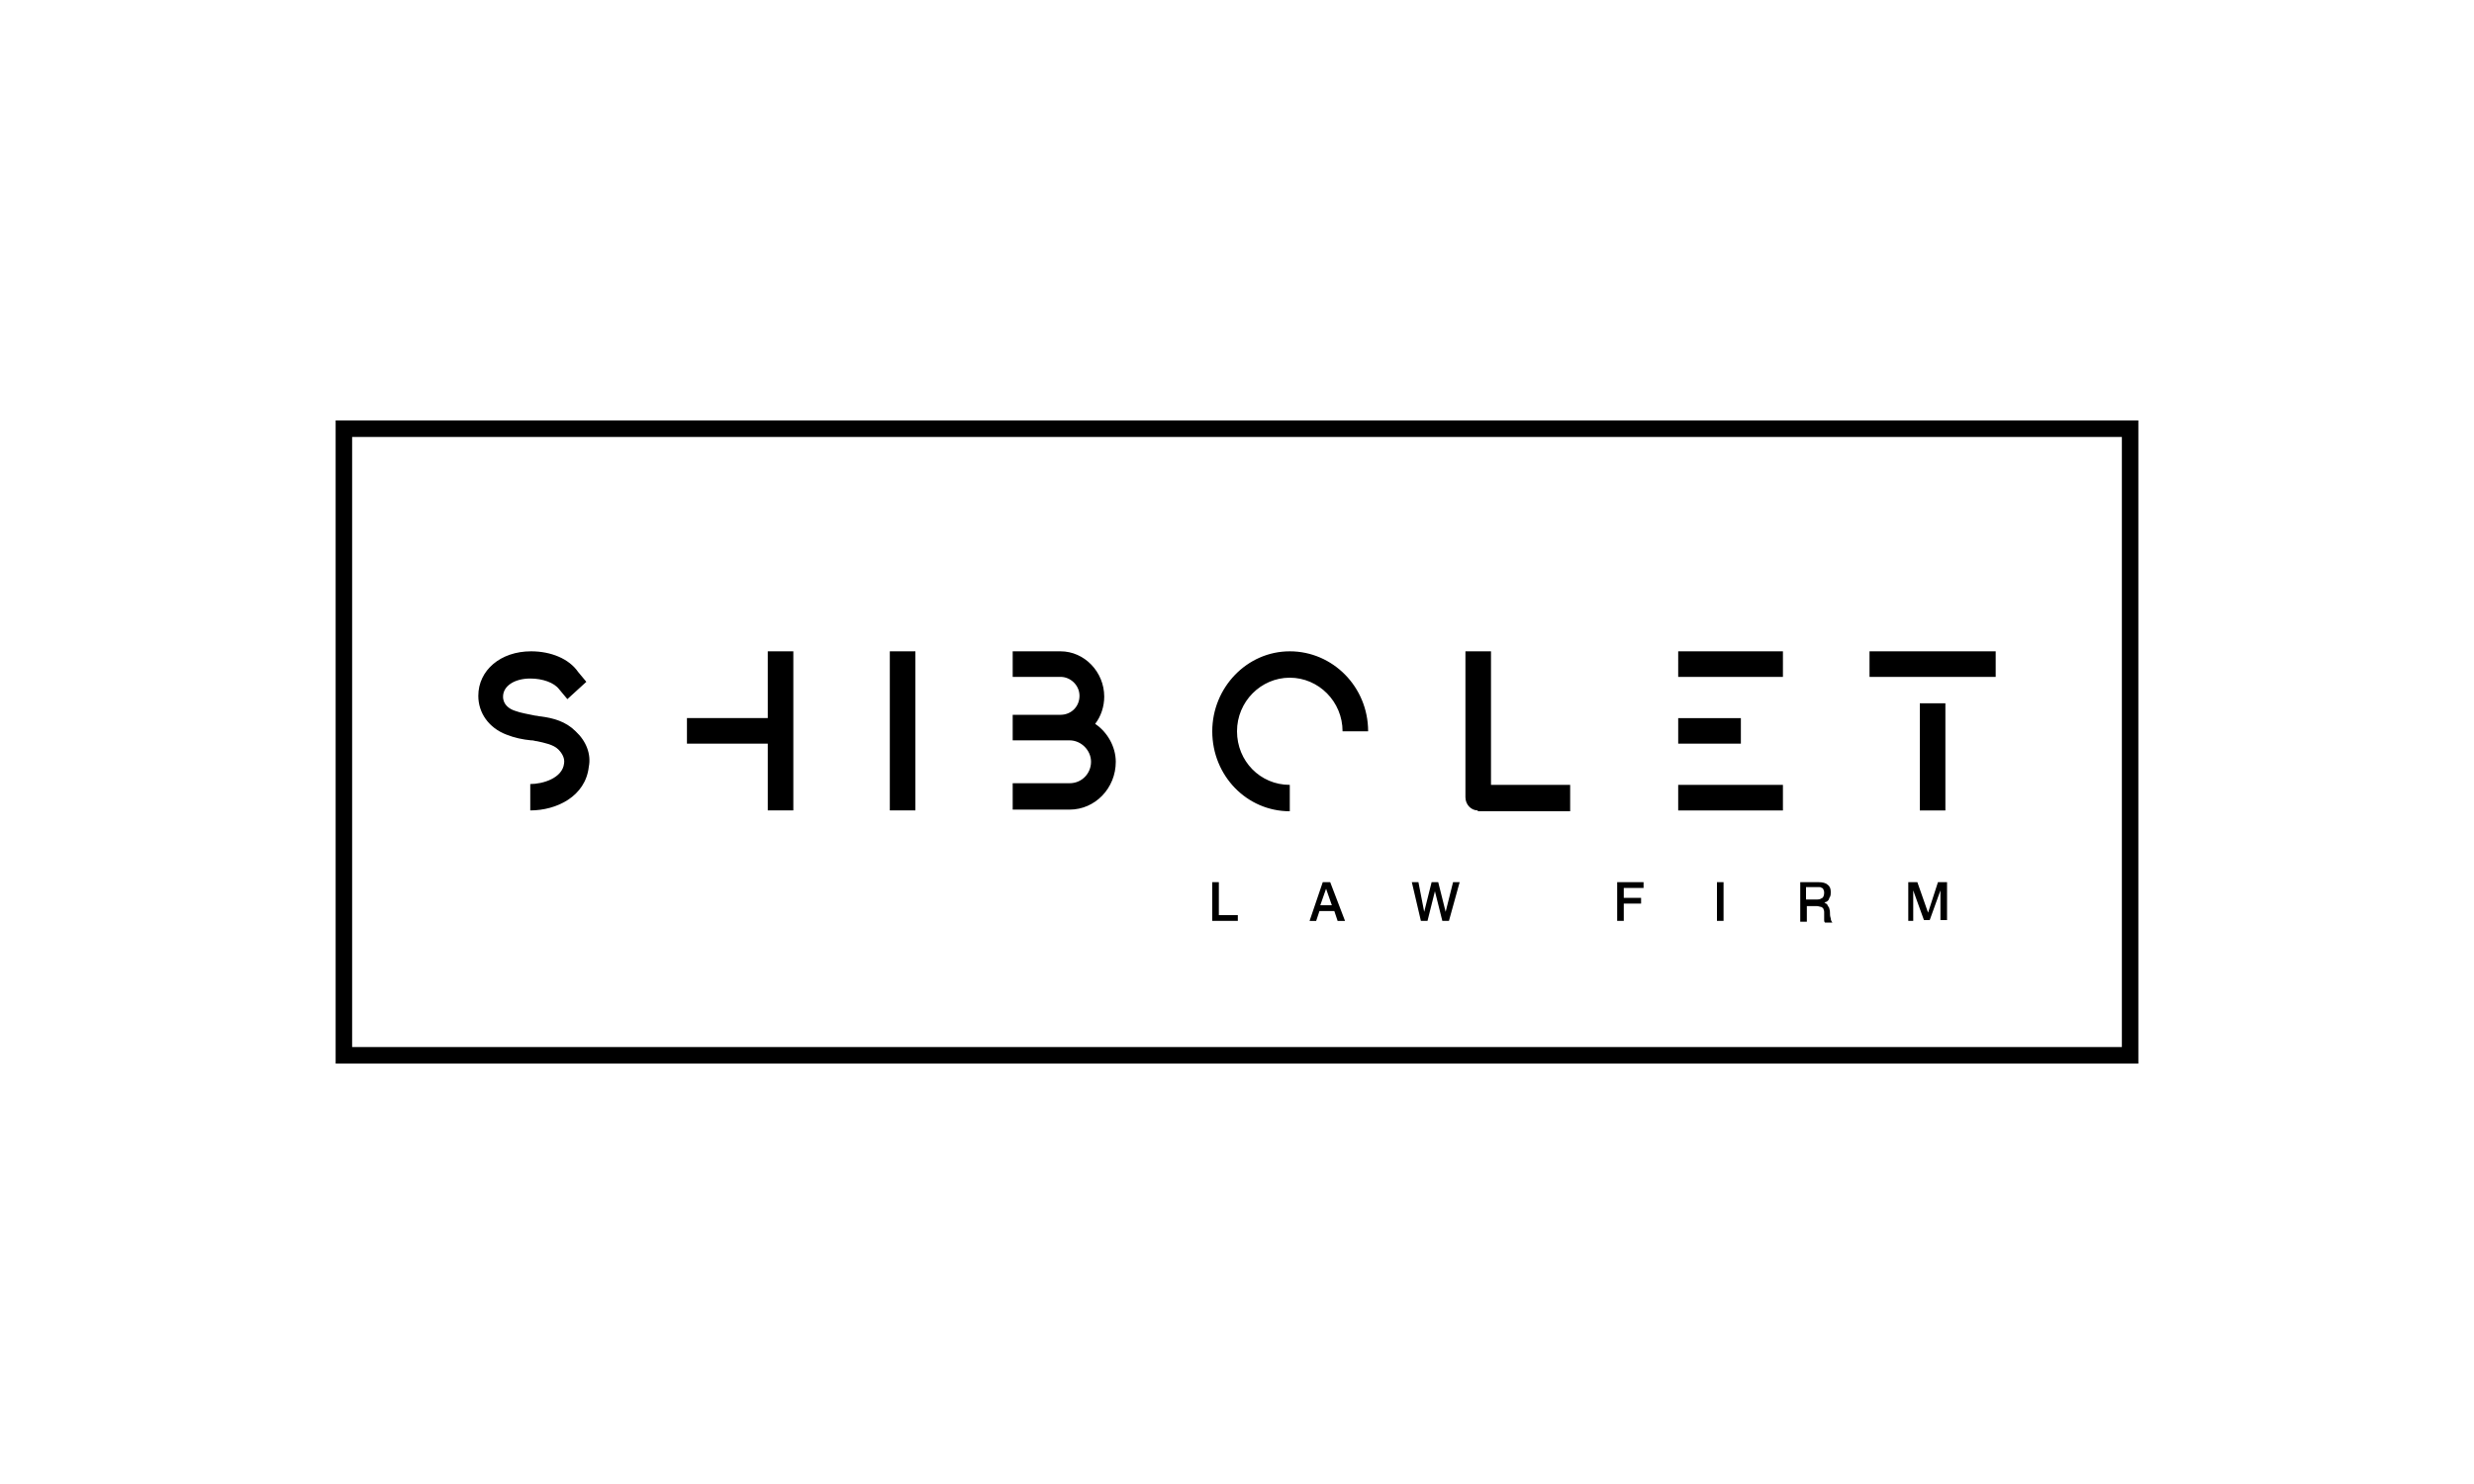 <?xml version="1.0" encoding="utf-8"?>
<!-- Generator: Adobe Illustrator 28.0.0, SVG Export Plug-In . SVG Version: 6.00 Build 0)  -->
<svg version="1.1" xmlns="http://www.w3.org/2000/svg" xmlns:xlink="http://www.w3.org/1999/xlink" x="0px" y="0px" width="300px"
	 height="180px" viewBox="0 0 300 180" style="enable-background:new 0 0 300 180;" xml:space="preserve">
<style type="text/css">
	.st0{fill:#CE202D;}
	.st1{fill:#FFFFFF;}
	.st2{opacity:0.5;fill:#DDDBD8;}
	.st3{fill:#F05F46;}
	.st4{fill:#518DF5;}
	.st5{fill:#B2B6C1;}
	.st6{fill-rule:evenodd;clip-rule:evenodd;fill:#518DF5;}
	.st7{fill-rule:evenodd;clip-rule:evenodd;fill:#060760;}
	.st8{fill:#4D8FF7;}
	.st9{fill:#10069A;}
	.st10{fill:#D01E25;}
	.st11{fill:#A1A1A1;}
	.st12{fill:#737374;}
	.st13{fill:#EF5124;}
	.st14{fill:#7EBA42;}
	.st15{fill:#329FD9;}
	.st16{fill:#FCB713;}
	.st17{enable-background:new    ;}
	.st18{fill:#231F20;}
	.st19{fill:#EF4E23;}
	.st20{fill:#0C509D;}
	.st21{fill:#00245D;}
	.st22{fill:#034EA1;}
	.st23{clip-path:url(#SVGID_00000088844003592364262240000004521670854113932982_);fill:#44C7F4;}
	.st24{fill:#44C7F4;}
	.st25{fill:#121617;}
	.st26{fill:#CEC18D;}
	.st27{fill:#787859;}
	.st28{fill:#AF9F6F;}
	.st29{fill:#211C46;}
</style>
<g id="Layer_1">
	<g>
		<path d="M40.7,51v78h218.6V51H40.7z M257.3,127H42.7V53h214.6V127z"/>
		<path d="M211.1,90.2h-7.6v-3.1h7.6V90.2z M203.5,82.1h12.7V79h-12.7V82.1z M231.2,111.7h0.8V108h0l1.3,3.6h0.7l1.3-3.6h0v3.6h0.8
			V107h-1.1l-1.2,3.7h0l-1.3-3.7h-1.1V111.7z M219.1,109.1h1.3c0.3,0,0.4-0.1,0.6-0.2c0.1-0.1,0.2-0.3,0.2-0.6c0-0.1,0-0.3-0.1-0.4
			c0-0.1-0.1-0.2-0.2-0.2c-0.1-0.1-0.2-0.1-0.3-0.1c-0.1,0-0.2,0-0.3,0h-1.3V109.1z M218.3,107h2.2c0.5,0,0.9,0.1,1.1,0.3
			c0.3,0.2,0.4,0.5,0.4,0.9c0,0.2,0,0.4-0.1,0.6c-0.1,0.1-0.1,0.3-0.2,0.4c-0.1,0.1-0.2,0.2-0.3,0.2c-0.1,0-0.1,0.1-0.2,0.1v0
			c0.1,0,0.1,0,0.2,0.1c0.1,0,0.2,0.1,0.2,0.2c0.1,0.1,0.1,0.2,0.2,0.3c0,0.1,0.1,0.3,0.1,0.5c0,0.3,0,0.5,0.1,0.8
			c0,0.2,0.1,0.4,0.2,0.5h-0.9c-0.1-0.1-0.1-0.2-0.1-0.3c0-0.1,0-0.2,0-0.4c0-0.2,0-0.4,0-0.6c0-0.2-0.1-0.3-0.1-0.4
			c-0.1-0.1-0.2-0.2-0.3-0.2c-0.1,0-0.3-0.1-0.5-0.1h-1.2v1.9h-0.8V107z M208.2,111.7h0.8V107h-0.8V111.7z M196.1,107h3.2v0.7h-2.4
			v1.2h2.1v0.7h-2.1v2.1h-0.8V107z M172.3,111.7h0.8l0.9-3.6h0l0.9,3.6h0.8l1.3-4.7h-0.8l-0.9,3.6h0l-0.9-3.6h-0.8l-0.9,3.6h0
			L172,107h-0.8L172.3,111.7z M160.1,109.8h1.4l-0.7-2h0L160.1,109.8z M160.4,107h0.9l1.8,4.7h-0.9l-0.4-1.2h-1.8l-0.4,1.2h-0.8
			L160.4,107z M147,111.7h3.1V111h-2.3v-4H147V111.7z M69.8,88.7c-1.2-1.2-2.7-1.6-4.2-1.8c-0.2,0-0.5-0.1-0.7-0.1
			c-0.9-0.2-1.7-0.3-2.5-0.6c-0.6-0.2-1.4-0.7-1.4-1.7c0-1.3,1.4-2.2,3.3-2.2c1.5,0,2.9,0.5,3.5,1.3l1,1.2l2.3-2.1l-1-1.2
			C69,79.9,66.8,79,64.4,79c-3.7,0-6.4,2.3-6.4,5.4c0,2.1,1.3,3.9,3.4,4.7c1,0.4,2,0.6,3,0.7l0.1,0c0.2,0,0.4,0.1,0.6,0.1
			c0.9,0.2,2,0.4,2.6,1c0.5,0.5,0.8,1.1,0.7,1.7c-0.2,1.8-2.6,2.5-4.1,2.5v3.2c3.2,0,6.7-1.7,7.1-5.3C71.7,91.5,71.1,89.9,69.8,88.7
			 M165.9,88.7h-3.1c0-3.6-2.9-6.5-6.4-6.5s-6.4,2.9-6.4,6.5c0,3.6,2.8,6.5,6.4,6.5v3.2c-5.2,0-9.4-4.3-9.4-9.7
			c0-5.3,4.2-9.7,9.4-9.7C161.6,79,165.9,83.3,165.9,88.7 M179.2,98.3c-0.8,0-1.5-0.7-1.5-1.6V79h3.1v16.2h9.6v3.2H179.2z M96.2,79
			v19.3h-3.1v-8.1h-9.8v-3.1h9.8V79H96.2z M132.8,87.8c0.7-0.9,1.1-2.1,1.1-3.3c0-3-2.4-5.5-5.3-5.5h-5.8v3.1h5.8
			c1.2,0,2.3,1,2.3,2.3c0,1.3-1,2.3-2.3,2.3h-5.8v3.1h6.9c1.4,0,2.6,1.2,2.6,2.6c0,1.4-1.1,2.6-2.6,2.6h-6.9v3.2h6.9
			c3.1,0,5.6-2.6,5.6-5.8C135.3,90.6,134.3,88.8,132.8,87.8 M111,79h-3.1v19.3h3.1V79z M226.7,82.1H242V79h-15.3V82.1z M235.9,98.3
			h-3.1v-13h3.1V98.3z M203.5,98.3h12.7v-3.1h-12.7V98.3z"/>
	</g>
</g>
<g id="Layer_2">
</g>
</svg>

